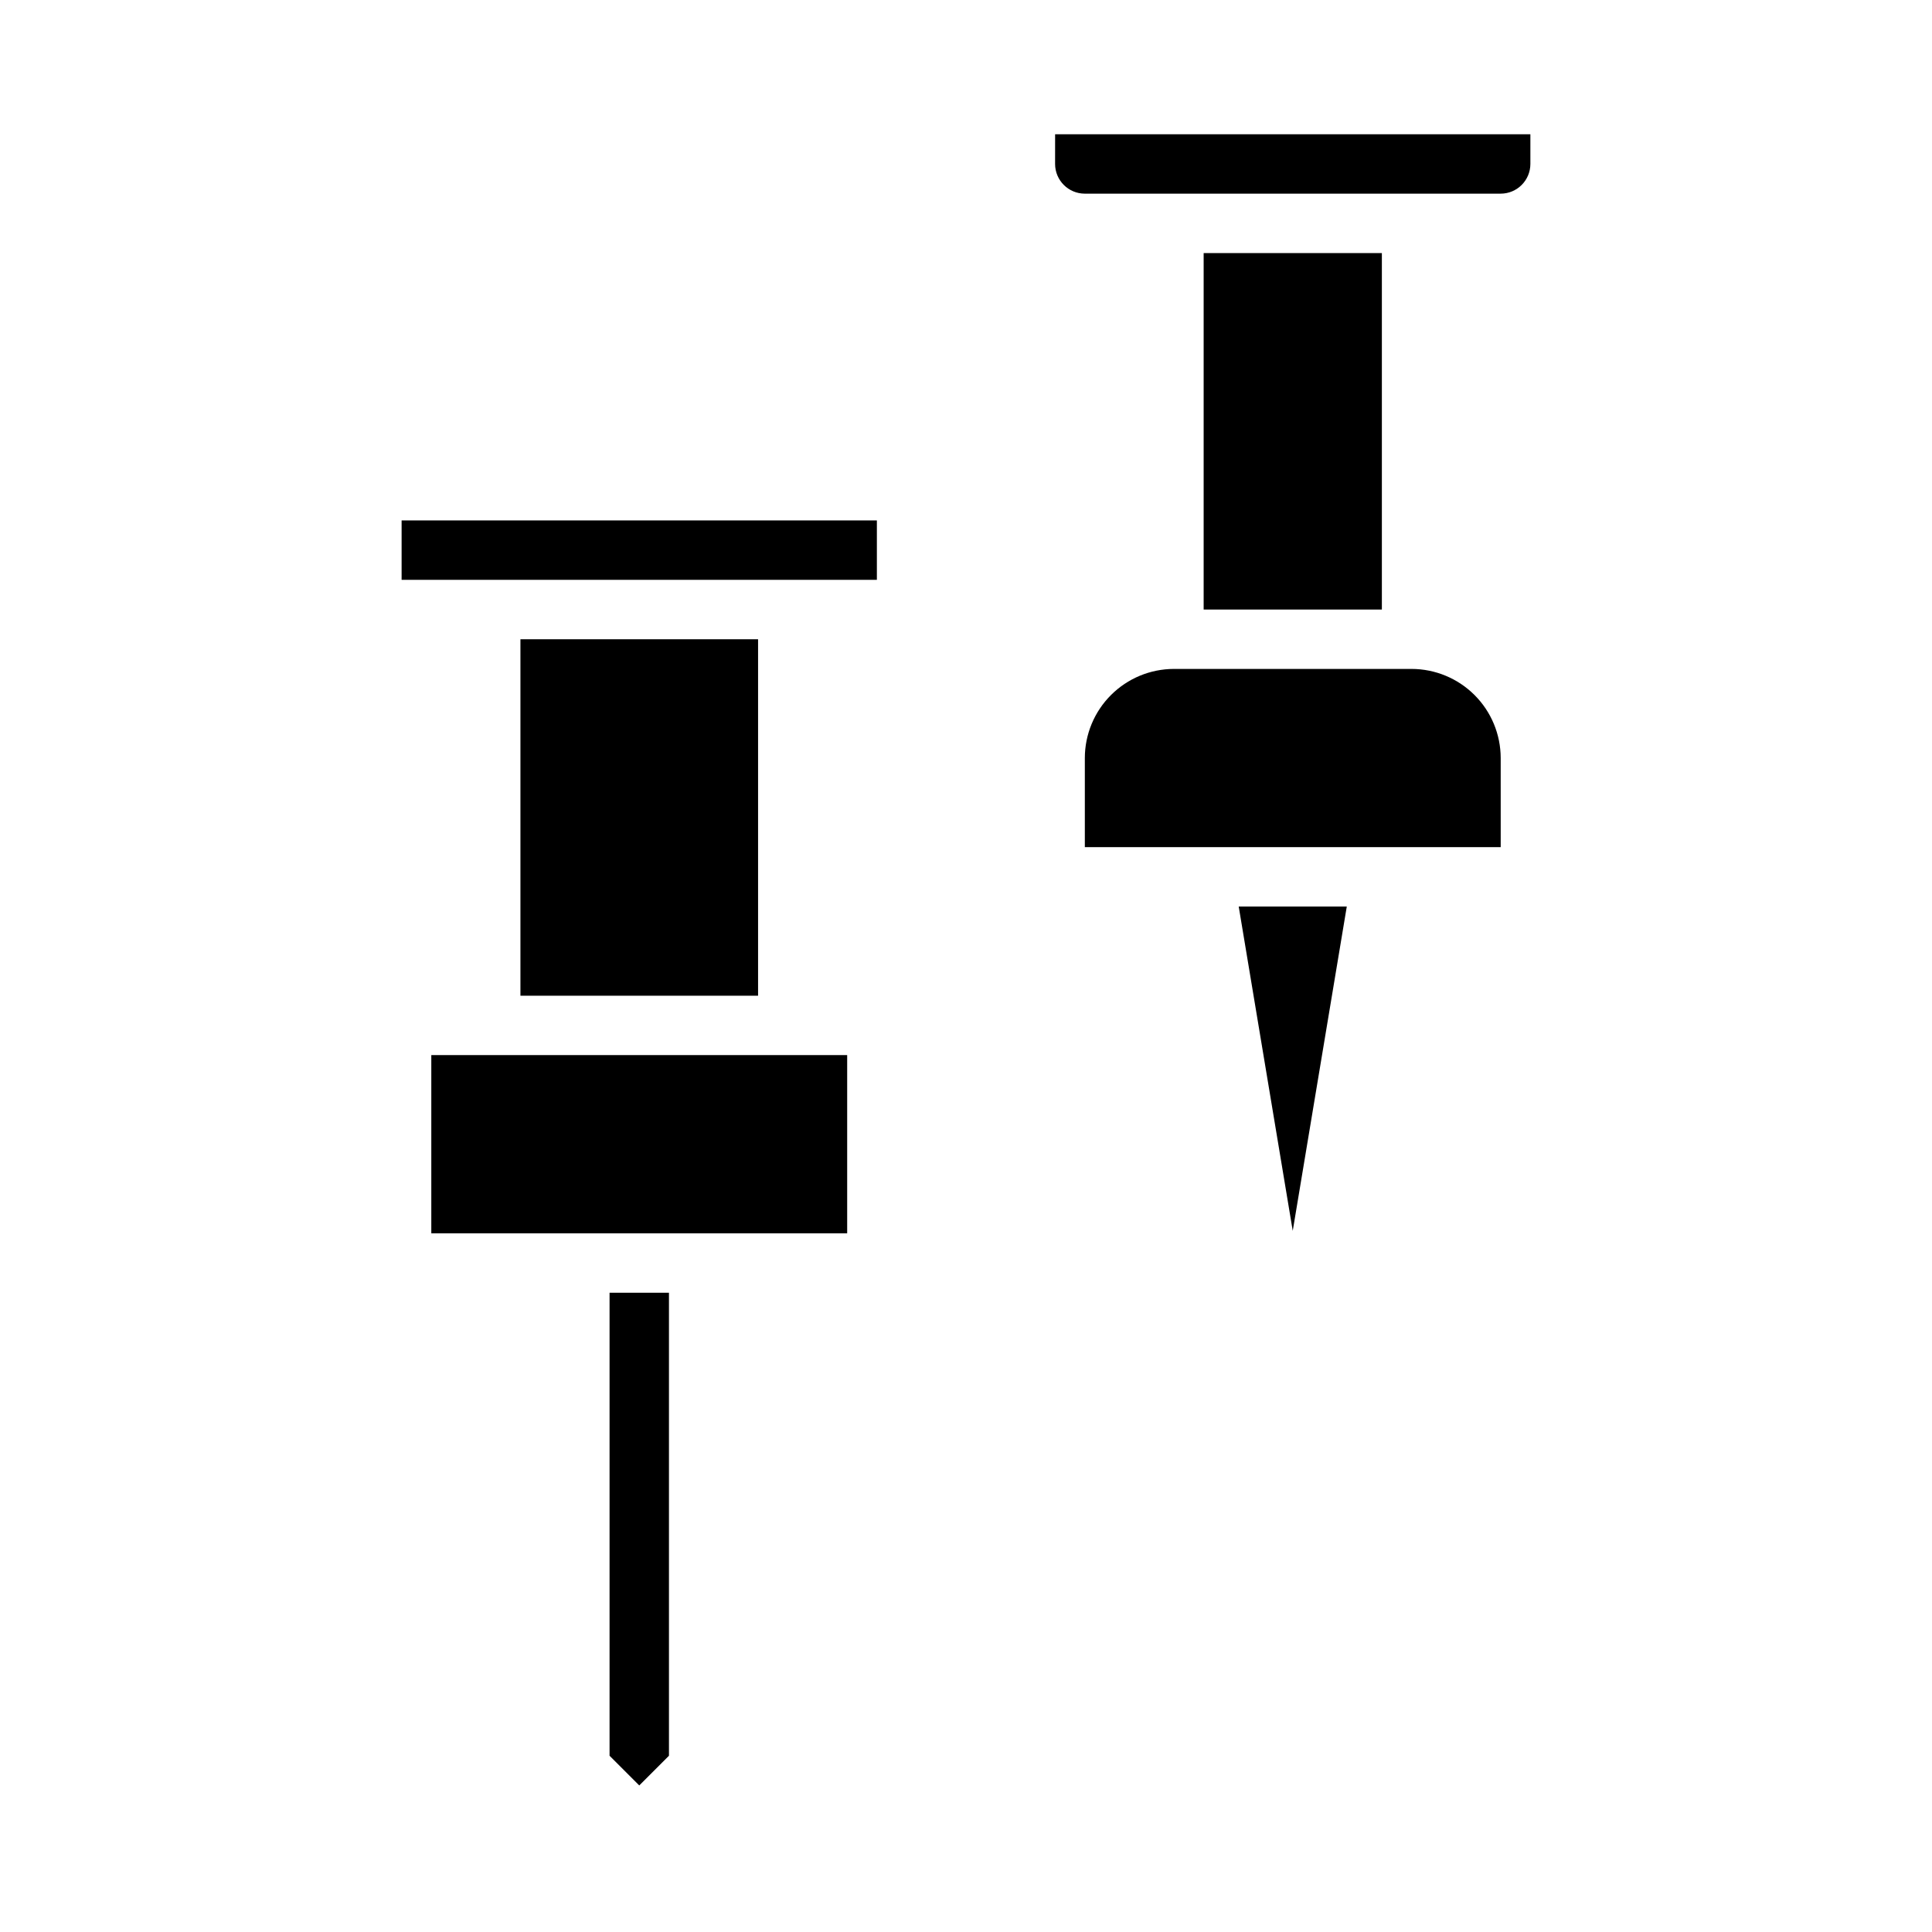 <?xml version="1.0" encoding="UTF-8"?>
<!-- Uploaded to: ICON Repo, www.iconrepo.com, Generator: ICON Repo Mixer Tools -->
<svg fill="#000000" width="800px" height="800px" version="1.1" viewBox="144 144 512 512" xmlns="http://www.w3.org/2000/svg">
 <g>
  <path d="m281.92 313.41h62.977v94.465h-62.977z"/>
  <path d="m313.41 617.16 7.871-7.871v-122.7h-15.742v122.7z"/>
  <path d="m250.43 281.92h125.95v15.742h-125.95z"/>
  <path d="m258.3 423.61h110.21v47.23h-110.21z"/>
  <path d="m500.91 384.25h-28.637l14.316 85.938z"/>
  <path d="m541.7 344.89c-0.008-6.262-2.496-12.266-6.926-16.691-4.426-4.426-10.43-6.918-16.691-6.926h-62.977c-6.262 0.008-12.262 2.5-16.691 6.926-4.426 4.426-6.918 10.43-6.922 16.691v23.617h110.21z"/>
  <path d="m462.98 211.07h47.23v94.465h-47.23z"/>
  <path d="m423.61 187.45c0.008 4.348 3.527 7.867 7.875 7.871h110.21c4.344-0.004 7.867-3.523 7.871-7.871v-7.871h-125.95z"/>
 </g>
</svg>